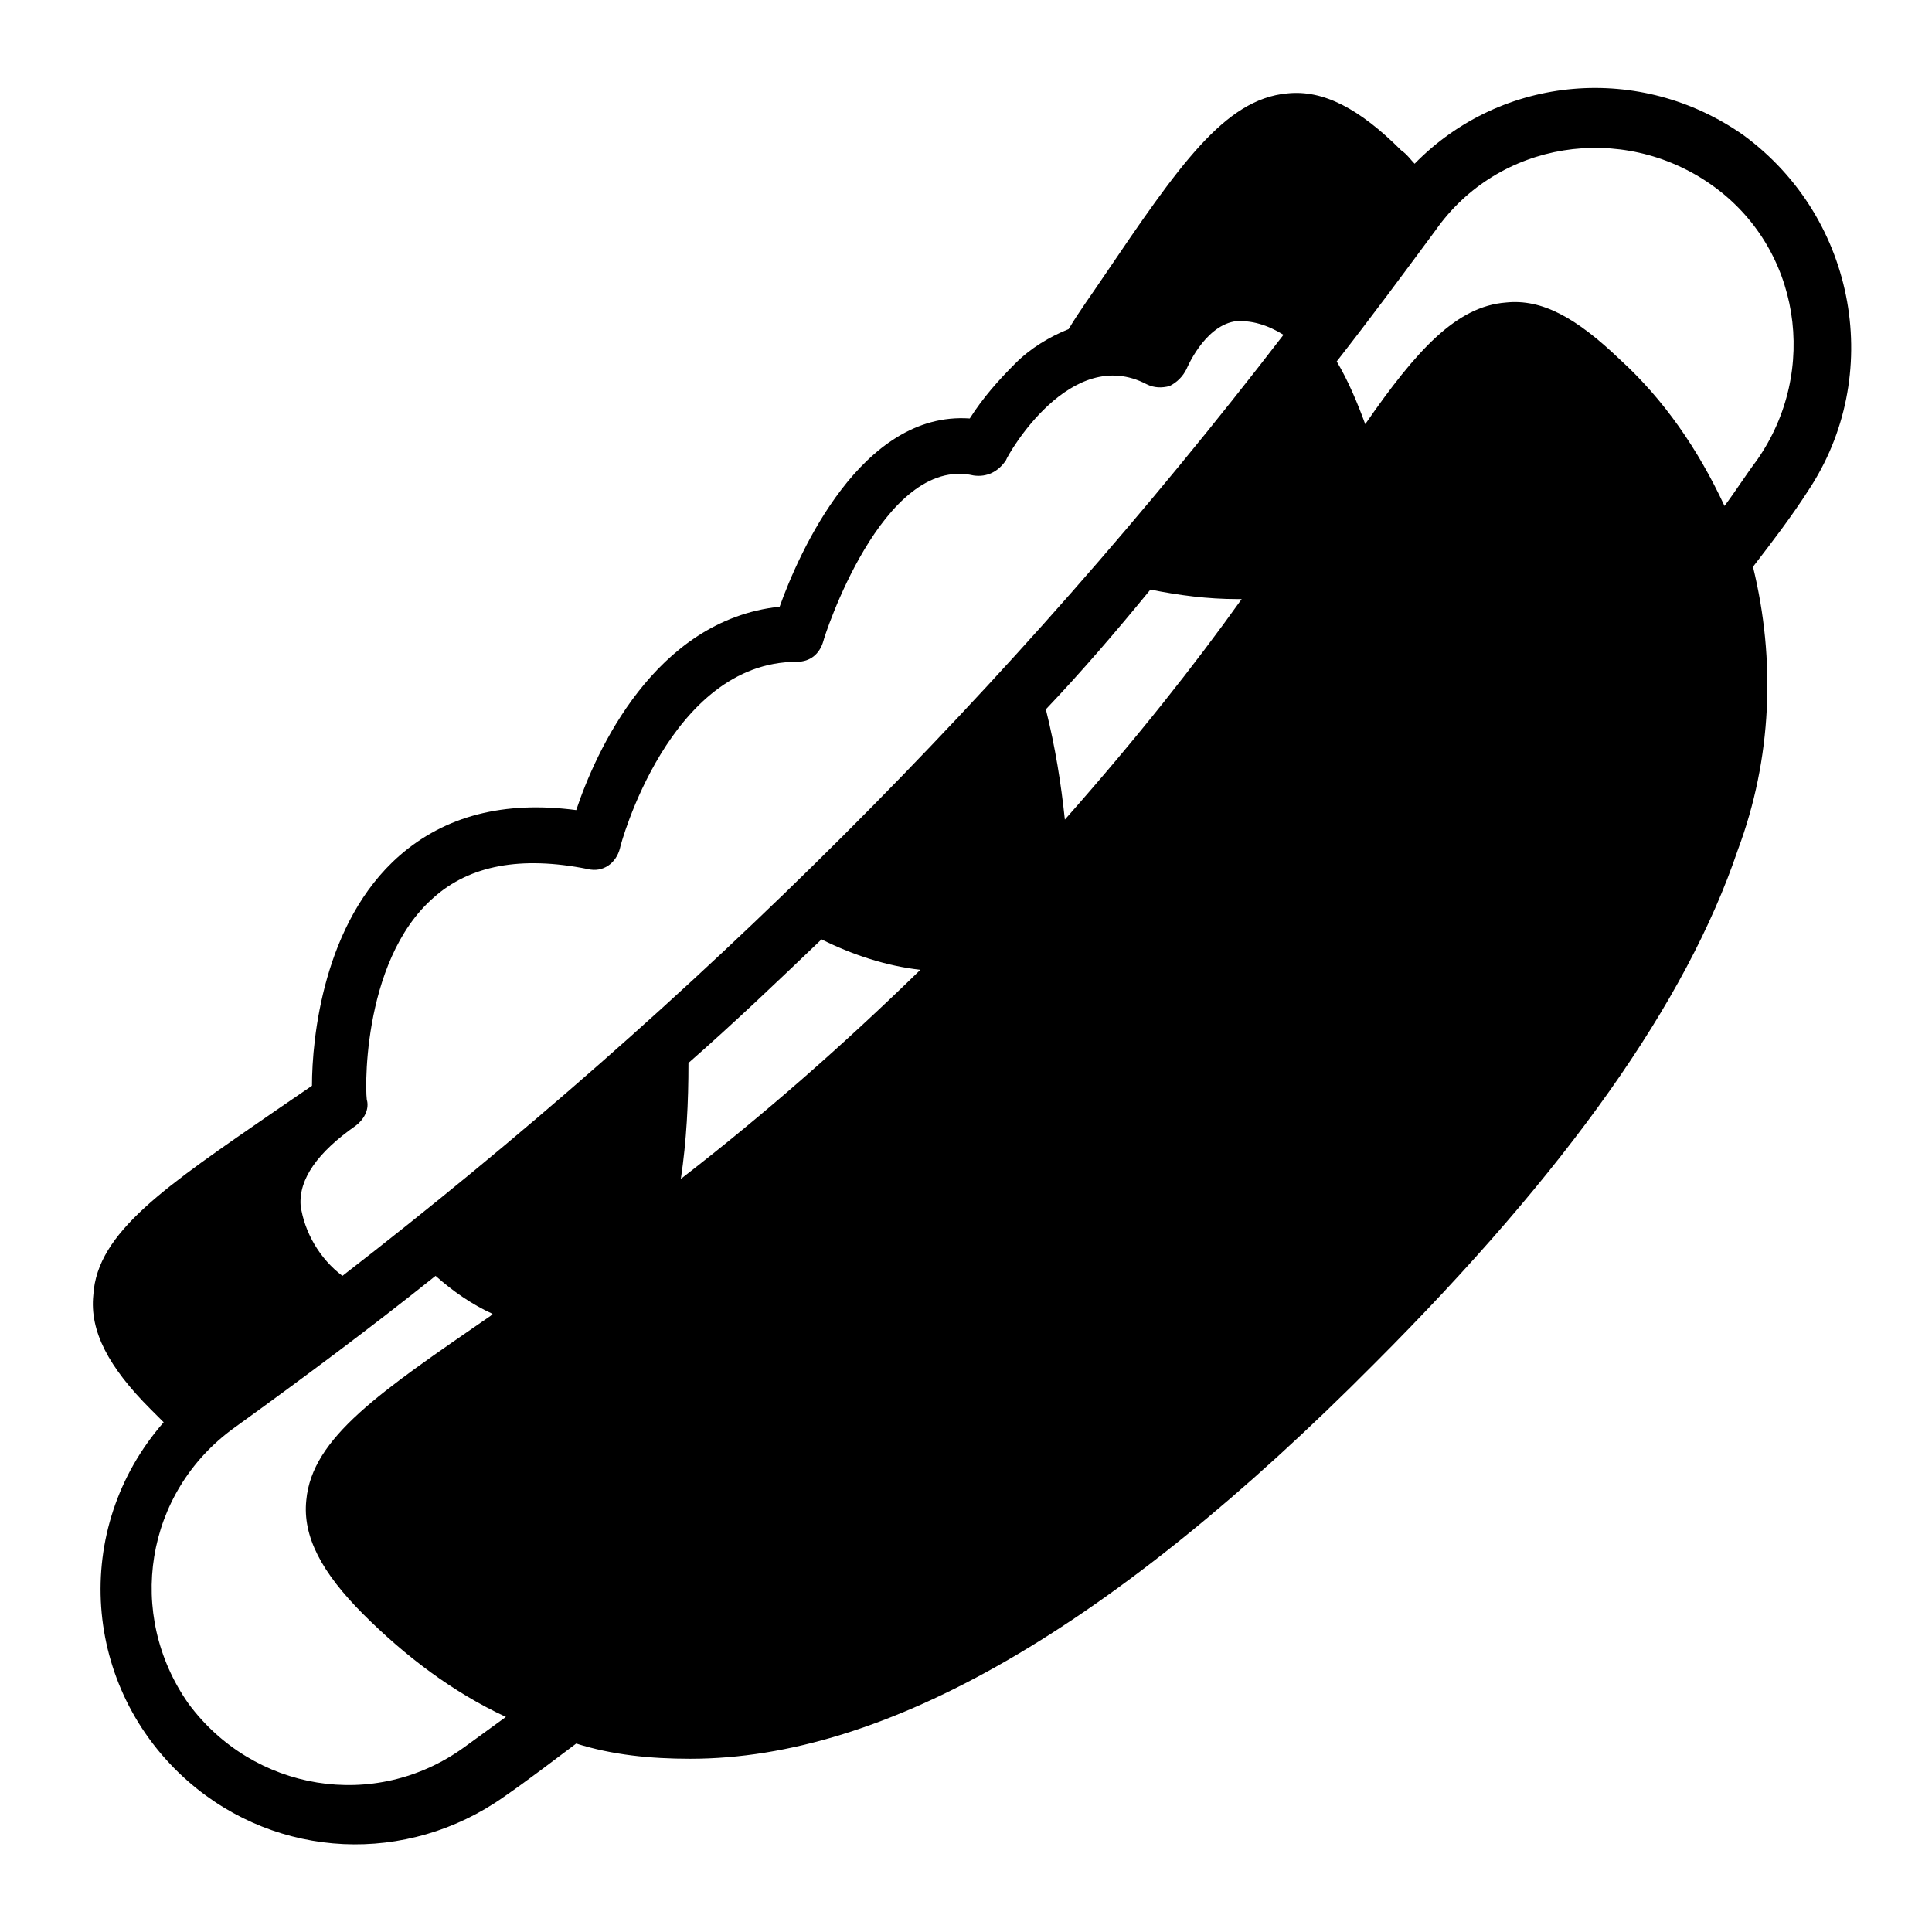<?xml version="1.0" encoding="UTF-8"?>
<!-- Uploaded to: SVG Repo, www.svgrepo.com, Generator: SVG Repo Mixer Tools -->
<svg fill="#000000" width="800px" height="800px" version="1.1" viewBox="144 144 512 512" xmlns="http://www.w3.org/2000/svg">
 <path d="m606.05 179.83c-27.207-19.145-63.984-16.121-87.16 7.559-1.008-1.008-2.016-2.519-3.527-3.527-11.082-11.082-20.656-16.121-30.23-15.113-16.625 1.512-28.719 19.145-48.871 48.871-3.023 4.535-6.047 8.566-9.07 13.602-5.039 2.016-10.078 5.039-14.105 9.07-4.535 4.535-8.566 9.07-12.09 14.609-28.719-2.016-45.344 35.77-50.383 49.879-33.25 3.527-48.871 38.793-53.906 53.906-19.145-2.519-34.762 1.512-46.855 12.09-20.152 17.633-23.176 48.367-23.176 60.961l-9.574 6.551c-29.223 20.152-47.359 32.242-48.367 48.871-1.008 9.574 4.031 19.145 15.113 30.23l3.527 3.527c-24.688 28.215-21.664 70.535 6.551 95.219 23.68 20.656 57.938 22.168 83.633 4.031 6.551-4.535 13.098-9.574 19.145-14.105 9.574 3.023 19.648 4.031 30.23 4.031 51.891 0 111.85-34.762 181.37-104.79 50.883-50.883 82.625-95.723 96.227-136.03 9.07-24.184 10.078-50.383 4.031-75.066 5.039-6.551 10.078-13.098 14.609-20.152 20.164-30.238 13.109-72.055-17.121-94.223zm-412.11 415.64c-16.625-23.68-11.586-55.922 12.09-73.051 18.137-13.098 35.77-26.199 53.402-40.305 4.535 4.031 9.574 7.559 15.113 10.078l-0.5 0.5c-29.223 20.152-47.359 32.242-48.871 48.871-1.008 9.574 4.031 19.145 15.113 30.23 11.082 11.082 23.68 20.656 37.785 27.207l-11.082 8.062c-23.68 17.125-55.922 11.582-73.051-11.594zm64.992-213.61c9.574-8.566 23.176-11.082 40.809-7.559 4.031 1.008 7.559-1.512 8.566-5.543 0-0.504 13.098-49.375 46.855-49.375 3.527 0 6.047-2.016 7.055-5.543 0-0.504 15.617-49.375 39.801-43.832 3.527 0.504 6.551-1.008 8.566-4.031 0.504-1.512 17.129-30.73 37.281-20.152 2.016 1.008 4.031 1.008 6.047 0.504 2.016-1.008 3.527-2.519 4.535-4.535 0 0 4.535-11.082 12.594-12.594 4.535-0.504 9.07 1.008 13.098 3.527-72.043 93.707-156.18 177.34-249.39 249.39-6.047-4.535-10.078-11.586-11.082-18.641-0.504-7.055 4.535-14.105 14.609-21.16 2.016-1.512 3.527-4.031 3.023-6.551-0.512 0.004-2.019-36.773 17.629-53.902zm102.78 11.082c8.062 4.031 17.129 7.055 26.199 8.062-20.152 19.648-41.312 38.289-63.48 55.418 1.512-10.078 2.016-20.152 2.016-30.73 12.09-10.582 23.676-21.668 35.266-32.75zm59.449-60.961c9.574-10.078 18.641-20.656 27.711-31.738 7.559 1.512 15.113 2.519 23.176 2.519h1.008c-12.594 17.633-27.711 36.777-46.855 58.441-1.012-9.574-2.523-19.148-5.039-29.223zm152.15-92.699c-11.586-11.082-20.656-16.121-30.23-15.113-13.098 1.008-23.68 12.594-37.281 32.242-2.016-5.543-4.535-11.586-7.559-16.625 9.07-11.586 17.633-23.176 26.199-34.762 16.625-23.68 49.375-28.719 73.051-12.09 23.68 16.625 28.719 49.375 12.09 73.051-3.023 4.031-5.543 8.062-8.566 12.09-7.047-15.117-16.113-28.215-27.703-38.793z"/>
</svg>